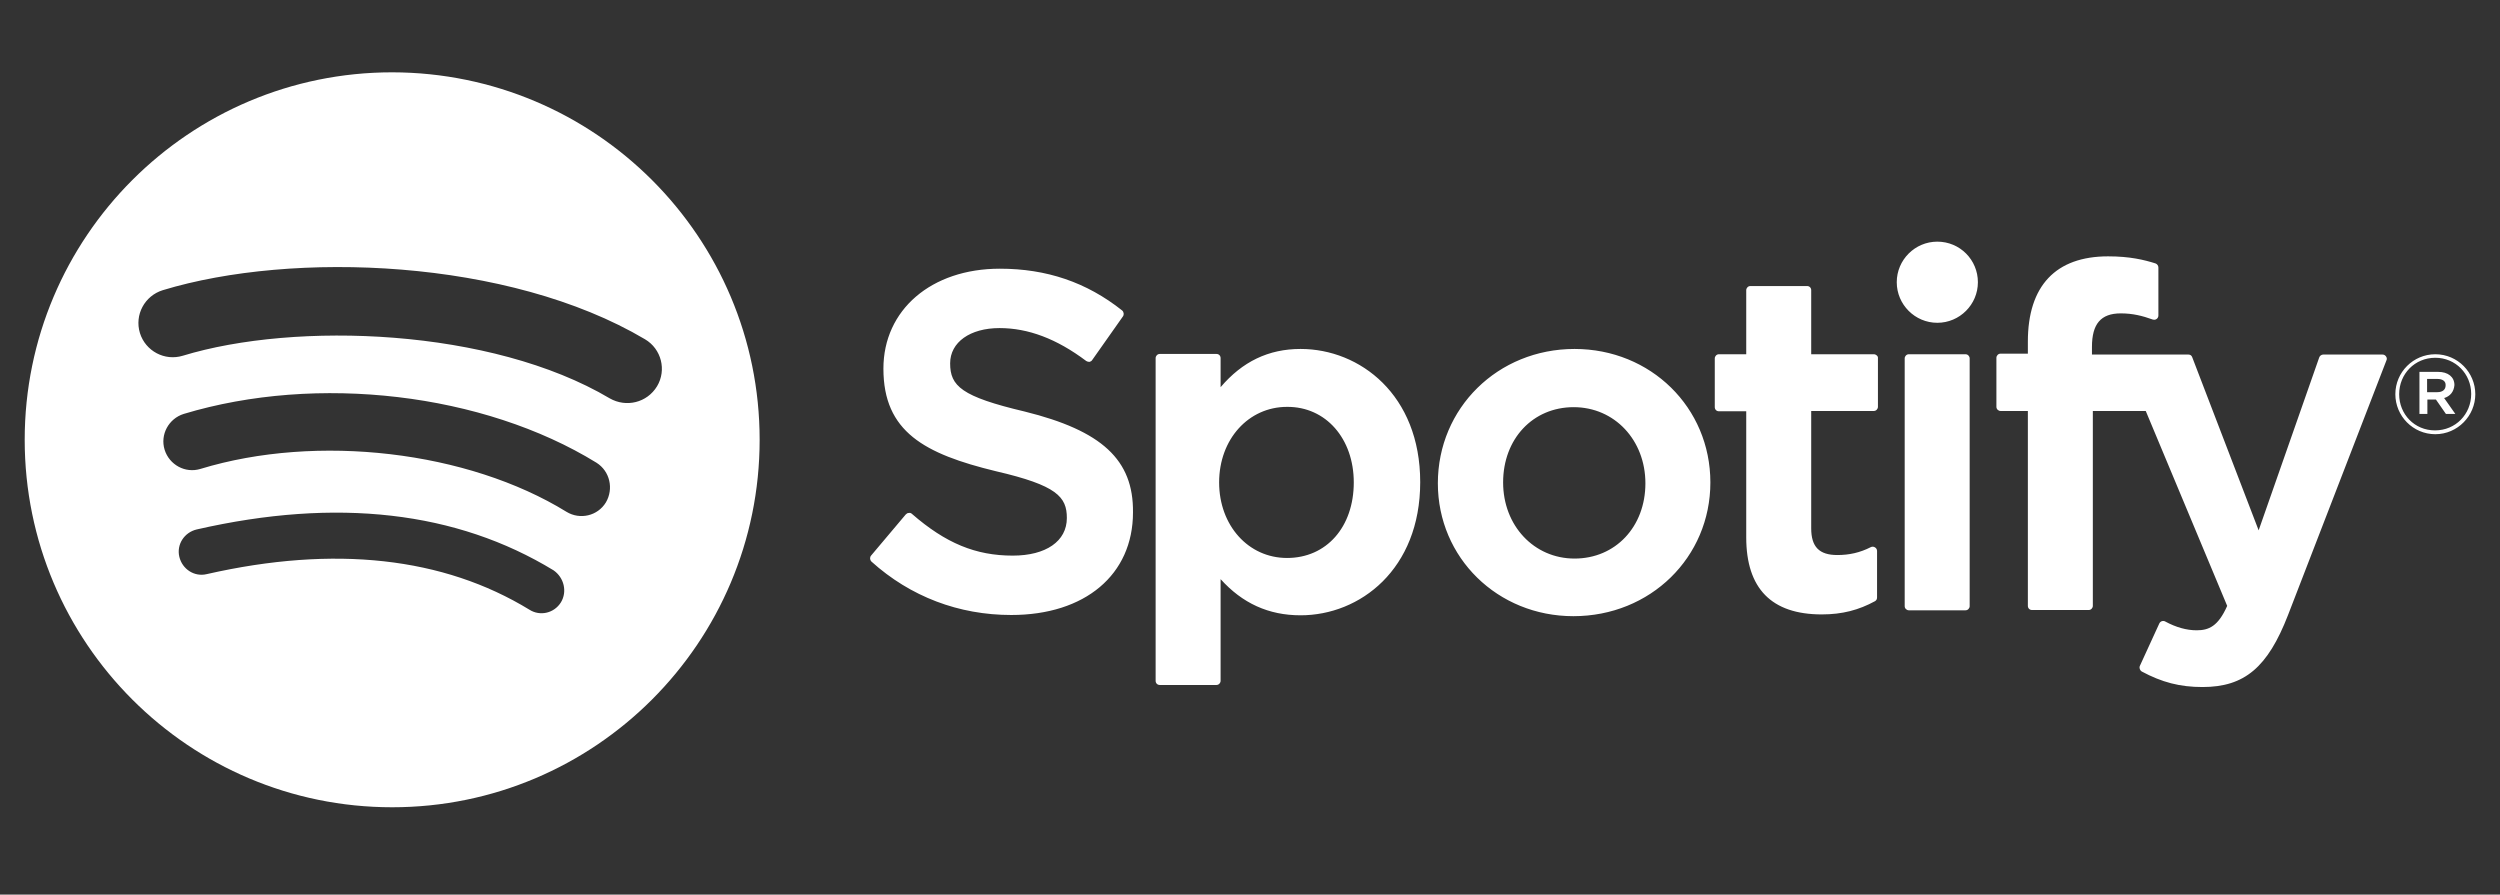 <?xml version="1.0" encoding="utf-8"?>
<!-- Generator: Adobe Illustrator 27.5.0, SVG Export Plug-In . SVG Version: 6.00 Build 0)  -->
<svg version="1.1" id="Ebene_1" xmlns="http://www.w3.org/2000/svg" xmlns:xlink="http://www.w3.org/1999/xlink" x="0px" y="0px"
	 viewBox="0 0 850.4 304.3" style="enable-background:new 0 0 850.4 304.3;" xml:space="preserve">
<rect x="0" y="0" width="850.4" height="304.3" fill="#333333" stroke="none"/>
<style type="text/css">
	.st0{fill:#FFFFFF;}
</style>
<path class="st0" d="M133.4,24.6c-69,0-125,56-125,125s56,125,125,125s125-56,125-125S202.5,24.7,133.4,24.6L133.4,24.6z
	 M190.8,204.9c-2.3,3.7-7.1,4.8-10.7,2.5c-29.3-17.9-66.3-22-109.8-12.1c-4.2,1-8.3-1.7-9.3-5.9s1.7-8.3,5.9-9.3
	c47.7-10.9,88.4-6.2,121.4,13.9C191.9,196.5,193,201.3,190.8,204.9L190.8,204.9z M206.1,170.9c-2.8,4.6-8.8,6-13.4,3.2
	c-33.6-20.7-84.8-26.7-124.5-14.6c-5.2,1.6-10.6-1.4-12.2-6.5c-1.6-5.2,1.4-10.6,6.5-12.2c45.4-13.7,101.9-7.1,140.4,16.6
	C207.5,160.3,208.8,166.3,206.1,170.9L206.1,170.9L206.1,170.9z M207.4,135.5c-40.3-23.9-106.8-26.2-145.2-14.5
	c-6.2,1.9-12.7-1.6-14.6-7.7c-1.9-6.2,1.6-12.7,7.8-14.6c44.1-13.4,117.6-10.8,164,16.7c5.6,3.3,7.4,10.5,4.1,16
	C220.1,137,213,138.7,207.4,135.5L207.4,135.5z M348.6,140c-21.6-5.1-25.4-8.7-25.4-16.4c0-7.2,6.8-12,16.8-12
	c9.7,0,19.4,3.6,29.5,11.2c0.3,0.2,0.7,0.3,1.1,0.3c0.4-0.1,0.7-0.3,0.9-0.6l10.5-14.9c0.4-0.6,0.3-1.5-0.3-2
	C369.6,96,356,91.4,340.1,91.4c-23.3,0-39.6,14-39.6,34c0,21.5,14,29,38.3,34.9c20.7,4.8,24.1,8.7,24.1,15.9
	c0,7.9-7.1,12.8-18.4,12.8c-12.6,0-22.8-4.2-34.3-14.2c-0.3-0.3-0.7-0.4-1.1-0.3c-0.4,0-0.7,0.2-1,0.5l-11.8,14
	c-0.5,0.6-0.4,1.5,0.1,2c13.3,12,29.8,18.2,47.6,18.2c25.1,0,41.4-13.7,41.4-34.9C385.6,156.4,374.8,146.5,348.6,140L348.6,140
	L348.6,140z M442.4,118.7c-10.9,0-19.8,4.3-27.2,13v-9.9c0-0.8-0.6-1.4-1.4-1.4h-19.3c-0.8,0-1.4,0.7-1.4,1.4v109.8
	c0,0.8,0.6,1.4,1.4,1.4h19.3c0.8,0,1.4-0.7,1.4-1.4V197c7.4,8.2,16.3,12.3,27.2,12.3c20.2,0,40.7-15.6,40.7-45.3
	C483.1,134.3,462.6,118.7,442.4,118.7L442.4,118.7L442.4,118.7z M460.5,164.1c0,15.2-9.3,25.7-22.7,25.7
	c-13.2,0-23.1-11.1-23.1-25.7c0-14.7,10-25.7,23.1-25.7C451,138.3,460.5,149.2,460.5,164.1L460.5,164.1L460.5,164.1z M535.6,118.7
	c-26.1,0-46.5,20.1-46.5,45.7c0,25.3,20.3,45.2,46.1,45.2c26.2,0,46.6-20,46.6-45.5C581.8,138.6,561.5,118.7,535.6,118.7
	L535.6,118.7L535.6,118.7z M535.6,190c-13.8,0-24.3-11.2-24.3-25.9c0-14.8,10.1-25.6,24-25.6c13.9,0,24.4,11.2,24.4,25.9
	C559.7,179.2,549.5,190,535.6,190L535.6,190L535.6,190z M637.4,120.5h-21.3V98.7c0-0.8-0.6-1.4-1.4-1.4h-19.3
	c-0.8,0-1.4,0.7-1.4,1.4v21.8h-9.3c-0.8,0-1.4,0.7-1.4,1.4v16.6c0,0.8,0.6,1.4,1.4,1.4h9.3v42.9c0,17.4,8.6,26.2,25.7,26.2
	c7,0,12.6-1.5,18.1-4.5c0.5-0.3,0.7-0.7,0.7-1.3v-15.8c0-0.5-0.3-1-0.7-1.2c-0.4-0.3-1-0.3-1.4-0.1c-3.7,1.9-7.4,2.7-11.4,2.7
	c-6.2,0-8.9-2.8-8.9-9.1v-39.9h21.3c0.8,0,1.4-0.7,1.4-1.4v-16.6C638.9,121.2,638.2,120.5,637.4,120.5L637.4,120.5z M711.6,120.6
	V118c0-7.8,3-11.4,9.8-11.4c4,0,7.3,0.8,10.9,2.1c0.5,0.1,0.9,0.1,1.3-0.2c0.4-0.3,0.6-0.7,0.6-1.2V91c0-0.6-0.4-1.2-1-1.4
	c-3.8-1.2-8.7-2.4-16.1-2.4c-17.8,0-27.3,10-27.3,29v4.1h-9.3c-0.8,0-1.4,0.7-1.4,1.4v16.7c0,0.8,0.7,1.4,1.4,1.4h9.3v66.3
	c0,0.8,0.6,1.4,1.4,1.4h19.3c0.8,0,1.4-0.7,1.4-1.4v-66.3h18l27.7,66.3c-3.1,7-6.3,8.3-10.4,8.3c-3.4,0-7-1-10.7-3
	c-0.3-0.2-0.8-0.2-1.1-0.1c-0.4,0.1-0.7,0.4-0.9,0.8l-6.6,14.4c-0.3,0.7,0,1.5,0.6,1.9c6.9,3.7,13,5.3,20.7,5.3
	c14.3,0,22.2-6.7,29.1-24.5l33.5-86.7c0.2-0.4,0.1-0.9-0.2-1.3c-0.3-0.4-0.7-0.6-1.2-0.6h-20.1c-0.6,0-1.2,0.4-1.4,1l-20.6,58.8
	l-22.6-58.9c-0.2-0.6-0.7-0.9-1.3-0.9L711.6,120.6L711.6,120.6L711.6,120.6z M668.6,120.5h-19.3c-0.8,0-1.4,0.7-1.4,1.4v84.3
	c0,0.8,0.7,1.4,1.4,1.4h19.3c0.8,0,1.4-0.7,1.4-1.4v-84.3C670,121.2,669.4,120.5,668.6,120.5L668.6,120.5L668.6,120.5z M659,82.2
	c-7.6,0-13.8,6.2-13.8,13.8s6.2,13.8,13.8,13.8s13.8-6.2,13.8-13.8S666.7,82.2,659,82.2L659,82.2L659,82.2z M828.4,147.7
	c-7.6,0-13.6-6.2-13.6-13.6c0-7.5,6.1-13.6,13.6-13.6c7.6,0,13.6,6.2,13.6,13.6C842,141.4,836,147.7,828.4,147.7L828.4,147.7z
	 M828.4,121.7c-7,0-12.3,5.5-12.3,12.4c0,6.8,5.2,12.3,12.2,12.3c7,0,12.3-5.5,12.3-12.4C840.6,127.2,835.3,121.7,828.4,121.7
	L828.4,121.7L828.4,121.7z M831.4,135.4l3.8,5.4H832l-3.4-4.9h-2.9v4.9h-2.7v-14.3h6.4c3.3,0,5.5,1.7,5.5,4.5
	C834.7,133.3,833.4,134.8,831.4,135.4L831.4,135.4L831.4,135.4z M829.1,128.9h-3.5v4.5h3.5c1.8,0,2.8-0.9,2.8-2.3
	C832,129.7,830.9,128.9,829.1,128.9L829.1,128.9L829.1,128.9z"/>
</svg>
